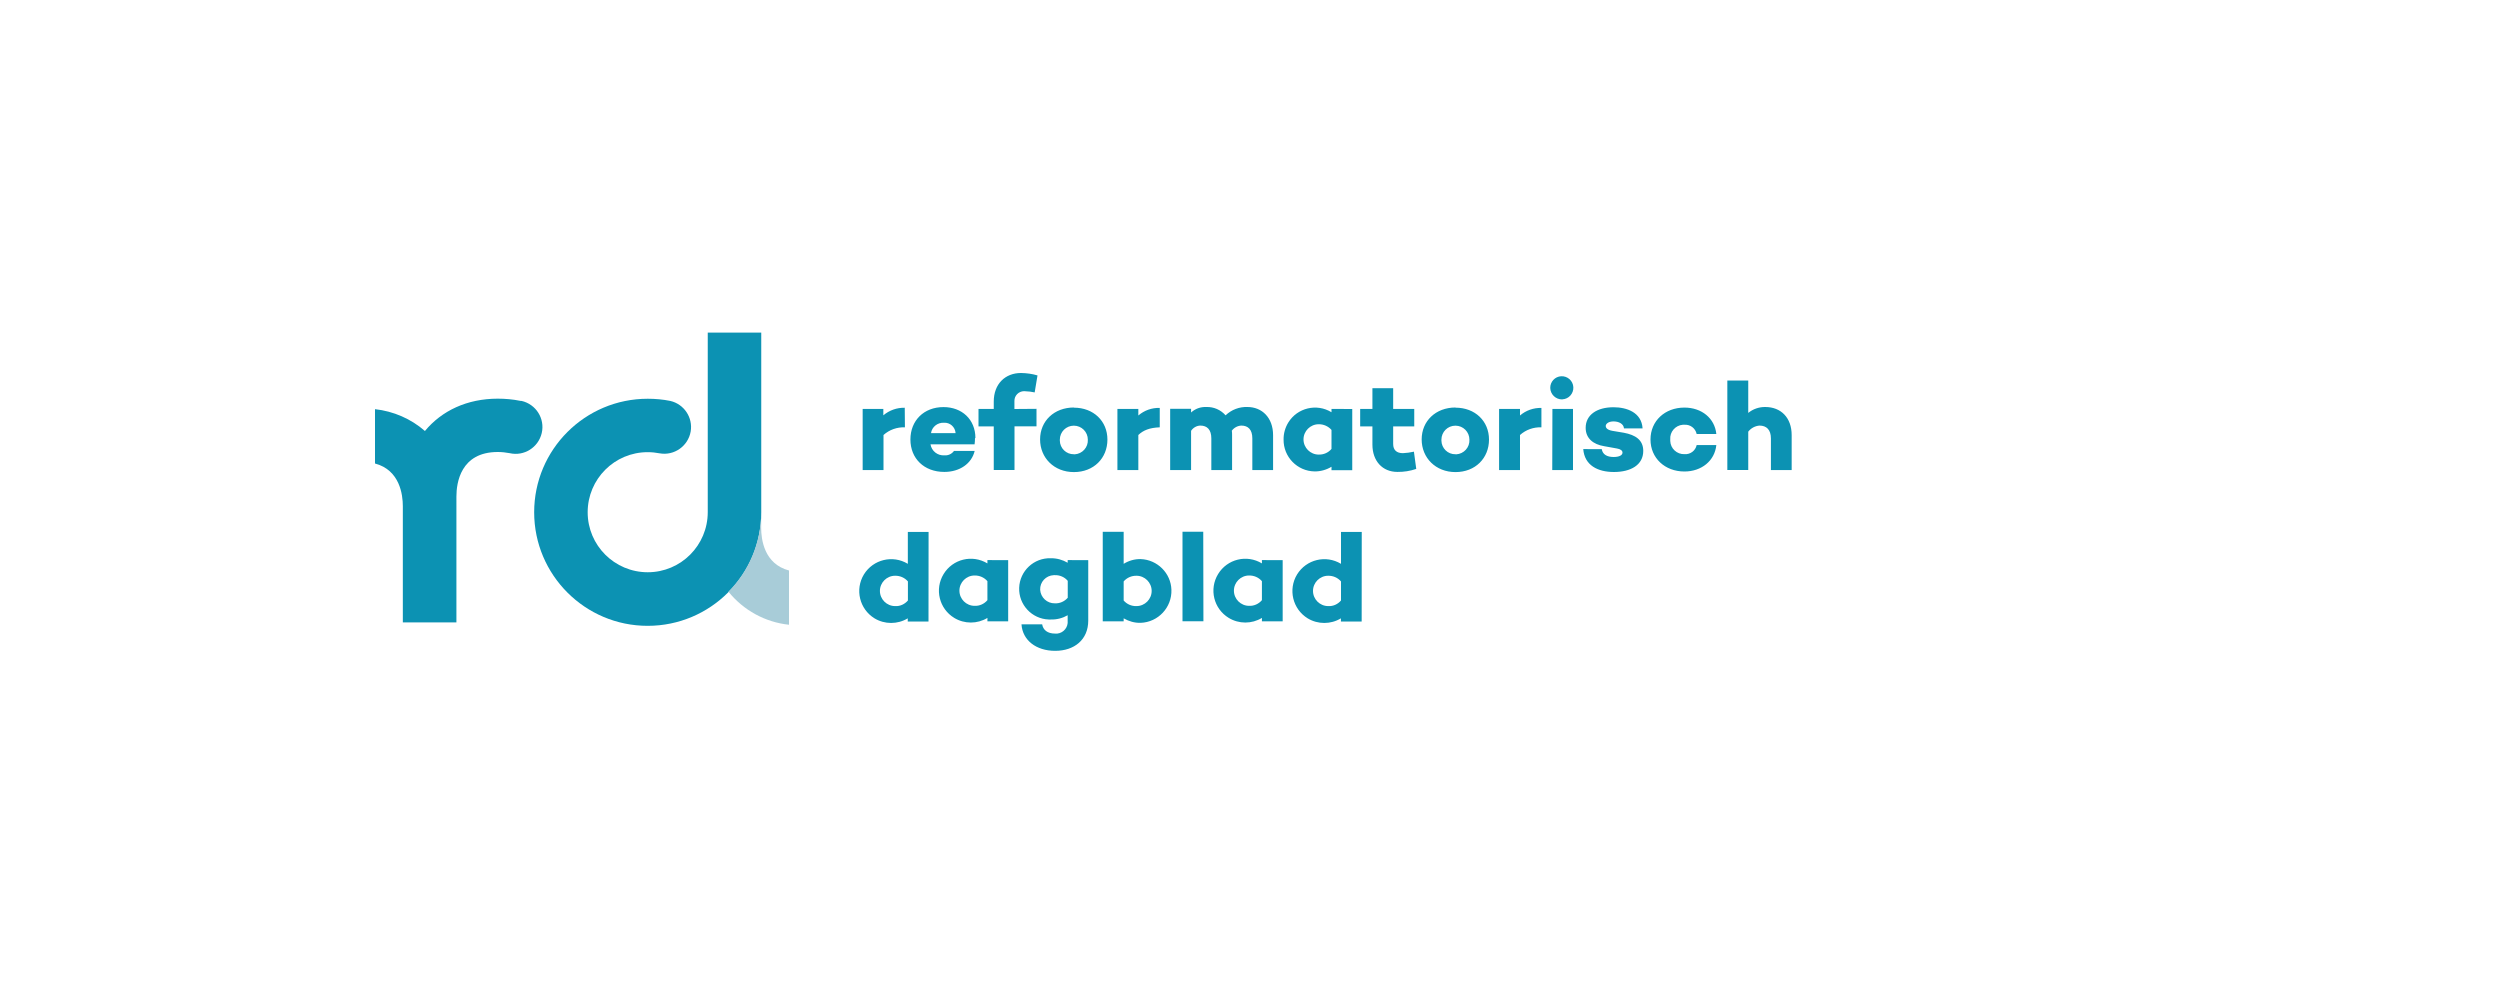 <?xml version="1.0" encoding="utf-8"?>
<!-- Generator: Adobe Illustrator 27.7.0, SVG Export Plug-In . SVG Version: 6.00 Build 0)  -->
<svg version="1.1" id="Opmaak" xmlns="http://www.w3.org/2000/svg" xmlns:xlink="http://www.w3.org/1999/xlink" x="0px" y="0px"
	 width="300px" height="120px" viewBox="0 0 300 120" style="enable-background:new 0 0 300 120;" xml:space="preserve">
<style type="text/css">
	.st0{fill:#6DAD3C;}
	.st1{fill:#25ABC6;}
	.st2{fill:#A8CCD8;}
	.st3{fill:#0C92B3;}
	.st4{fill:#0086CC;}
	.st5{fill:#FFFFFF;}
	.st6{fill:#BDCC00;}
	.st7{fill:#FBCB8C;}
	.st8{fill:#F29400;}
	.st9{fill:#E95F48;}
	.st10{fill:#275BA6;}
	.st11{fill:#70C1B3;}
</style>
<g>
	<path class="st3" d="M84.93,61.46c0,3.98-3.22,7.21-7.2,7.21s-7.21-3.22-7.21-7.2s3.22-7.21,7.2-7.21c0,0,0,0,0.01,0
		c0.48,0,0.96,0.05,1.43,0.14c1.75,0.31,3.41-0.87,3.72-2.61c0.29-1.68-0.79-3.3-2.45-3.68c-0.89-0.18-1.79-0.26-2.7-0.26
		c-7.53,0-13.63,6.1-13.63,13.62s6.1,13.63,13.62,13.63c7.53,0,13.63-6.1,13.63-13.62v-0.01V39.91h-6.42V61.46z"/>
	<path class="st3" d="M62.43,48.1c-0.89-0.18-1.79-0.26-2.7-0.26c-3.67,0-6.72,1.44-8.74,3.88c-1.68-1.47-3.77-2.37-5.99-2.62v6.52
		c2.98,0.79,3.34,3.74,3.34,5.12l0,0v13.95h6.43V59.56c0-1.59,0.49-5.32,4.96-5.32c0.48,0,0.96,0.05,1.43,0.14
		c1.73,0.4,3.45-0.69,3.85-2.42c0.4-1.73-0.69-3.45-2.42-3.85C62.53,48.12,62.48,48.11,62.43,48.1z"/>
	<path class="st3" d="M159.38,72.73c-1,0-1.82-0.82-1.82-1.82s0.82-1.82,1.82-1.82c0.59-0.01,1.15,0.23,1.54,0.68v2.29
		C160.54,72.51,159.97,72.77,159.38,72.73 M163.41,63.83h-2.49v3.83c-1.81-1.1-4.16-0.53-5.27,1.27c-1.1,1.81-0.53,4.16,1.27,5.27
		c1.22,0.74,2.77,0.74,3.99,0v0.38h2.49L163.41,63.83L163.41,63.83z M149.89,72.7c-1,0-1.82-0.82-1.82-1.82s0.82-1.82,1.82-1.82
		c0.59-0.01,1.15,0.23,1.54,0.68v2.28C151.05,72.47,150.48,72.73,149.89,72.7 M151.43,67.21v0.4c-1.81-1.1-4.16-0.53-5.26,1.28
		c-1.1,1.81-0.53,4.16,1.28,5.26c1.22,0.74,2.76,0.74,3.98,0v0.41h2.49v-7.34L151.43,67.21L151.43,67.21z M144.39,63.81h-2.49v10.74
		h2.51L144.39,63.81z M136.36,72.73c-0.58,0.02-1.14-0.23-1.52-0.67v-2.29c0.39-0.45,0.95-0.69,1.54-0.68c1,0,1.82,0.82,1.82,1.82
		s-0.82,1.82-1.82,1.82 M136.87,67.09c-0.72-0.01-1.42,0.19-2.03,0.57v-3.84h-2.51v10.74h2.51V74.2c0.62,0.36,1.32,0.56,2.03,0.54
		c2.11-0.07,3.77-1.85,3.7-3.96C140.51,68.78,138.89,67.16,136.87,67.09 M126.58,72.4c-0.92,0.02-1.7-0.7-1.76-1.62
		c-0.04-0.94,0.69-1.72,1.63-1.76c0.05,0,0.09,0,0.14,0c0.59-0.02,1.16,0.23,1.54,0.68v2.03C127.74,72.18,127.17,72.43,126.58,72.4
		 M128.12,67.21v0.32c-0.62-0.36-1.31-0.55-2.02-0.54c-2.03-0.07-3.73,1.52-3.8,3.55c-0.07,2.02,1.52,3.73,3.55,3.8
		c0.08,0,0.17,0,0.25,0c0.71,0.02,1.41-0.16,2.02-0.51v0.65c0.08,0.77-0.47,1.46-1.24,1.55c-0.09,0.01-0.18,0.01-0.27,0
		c-0.92,0-1.44-0.44-1.55-1.11h-2.48c0.12,1.91,1.76,3.18,4.04,3.18c2.28,0,3.97-1.32,3.97-3.63v-7.25
		C130.58,67.21,128.12,67.21,128.12,67.21z M116.95,72.7c-1,0-1.82-0.82-1.82-1.82s0.82-1.82,1.82-1.82
		c0.59-0.01,1.15,0.23,1.54,0.68v2.28C118.11,72.47,117.54,72.73,116.95,72.7 M118.49,67.21v0.4c-1.81-1.1-4.16-0.53-5.26,1.28
		c-1.1,1.81-0.53,4.16,1.28,5.26c1.22,0.74,2.76,0.74,3.98,0v0.41h2.49v-7.34L118.49,67.21L118.49,67.21z M107.41,72.73
		c-1,0-1.82-0.82-1.82-1.82s0.82-1.82,1.82-1.82c0.59-0.01,1.15,0.23,1.54,0.68v2.29C108.56,72.51,108,72.77,107.41,72.73
		 M111.43,63.83h-2.49v3.83c-1.81-1.1-4.16-0.53-5.27,1.27c-1.1,1.81-0.53,4.16,1.27,5.27c1.22,0.74,2.77,0.74,3.99,0v0.38h2.49
		L111.43,63.83L111.43,63.83z"/>
	<path class="st3" d="M211.83,48.84c-0.74-0.01-1.47,0.24-2.04,0.71v-3.89h-2.51v10.74h2.51V51.8c0.32-0.42,0.82-0.69,1.35-0.73
		c0.83,0,1.37,0.49,1.37,1.54v3.8H215v-4.2C215,50.12,213.71,48.84,211.83,48.84 M202.14,54.5c-0.91,0.03-1.68-0.67-1.71-1.59
		c0-0.06,0-0.12,0-0.18c-0.07-0.9,0.61-1.69,1.51-1.76c0.06-0.01,0.13-0.01,0.19,0c0.7-0.05,1.32,0.42,1.47,1.11h2.36
		c-0.19-1.89-1.76-3.17-3.83-3.17c-2.34,0-4.07,1.6-4.07,3.83c0,2.23,1.73,3.84,4.07,3.84c2.06,0,3.64-1.29,3.83-3.17h-2.36
		C203.46,54.08,202.84,54.55,202.14,54.5 M189.99,53.89c0.15,1.95,1.74,2.75,3.68,2.75c2,0,3.52-0.83,3.52-2.53
		c0-1.32-0.94-1.92-2.33-2.18l-1.38-0.23c-0.61-0.11-0.79-0.35-0.79-0.59c0-0.24,0.31-0.54,0.93-0.54c0.63,0,1.21,0.28,1.26,0.84
		h2.23c-0.12-1.93-1.91-2.54-3.49-2.54c-1.98,0-3.34,0.91-3.34,2.47c0,1.27,0.92,1.99,2.2,2.2l1.55,0.28
		c0.44,0.07,0.67,0.26,0.67,0.49c0,0.33-0.41,0.53-1.06,0.53c-0.8,0-1.32-0.3-1.43-0.94L189.99,53.89z M186.27,56.41h2.49v-7.34
		h-2.47L186.27,56.41z M187.49,47.92c0.77-0.04,1.35-0.7,1.31-1.46c-0.04-0.77-0.7-1.35-1.46-1.31c-0.74,0.04-1.32,0.66-1.31,1.4
		c0.02,0.78,0.66,1.39,1.43,1.38C187.48,47.92,187.48,47.92,187.49,47.92 M184.97,48.95c-0.94-0.02-1.85,0.29-2.57,0.91v-0.79h-2.51
		v7.34h2.51V52.2c0.7-0.63,1.63-0.96,2.57-0.92V48.95z M174.66,54.51c-0.92,0.02-1.68-0.72-1.69-1.64c0-0.04,0-0.08,0-0.11
		c0-0.93,0.75-1.68,1.68-1.68s1.68,0.75,1.68,1.68c0.05,0.92-0.66,1.71-1.59,1.76C174.73,54.51,174.69,54.51,174.66,54.51
		 M174.66,48.9c-2.37,0-4.06,1.62-4.06,3.83c0,2.21,1.68,3.92,4.06,3.92s4.02-1.67,4.02-3.9c0-2.23-1.68-3.83-4.02-3.83
		 M169.67,54.2c-0.44,0.1-0.87,0.16-1.32,0.18c-0.74,0-1.17-0.36-1.17-1.1v-2.11h2.53v-2.1h-2.53v-2.49h-2.49v2.49h-1.47v2.1h1.47
		v2.18c0,1.98,1.21,3.28,3,3.28c0.77,0.01,1.53-0.11,2.26-0.36L169.67,54.2z M158.24,54.55c-1,0-1.82-0.82-1.82-1.82
		s0.82-1.82,1.82-1.82c0.59-0.01,1.15,0.24,1.54,0.68v2.28C159.4,54.32,158.84,54.57,158.24,54.55 M159.78,49.07v0.4
		c-1.77-1.09-4.1-0.54-5.19,1.24c-0.37,0.61-0.57,1.31-0.56,2.03c-0.03,2.08,1.64,3.8,3.72,3.83c0.71,0.01,1.42-0.19,2.03-0.56v0.41
		h2.49v-7.34L159.78,49.07z M149.71,48.84c-0.98-0.04-1.93,0.32-2.64,1c-0.58-0.66-1.42-1.03-2.31-1c-0.67-0.03-1.33,0.2-1.83,0.66
		v-0.44h-2.51v7.35h2.51V51.7c0.24-0.37,0.66-0.62,1.11-0.63c0.82,0,1.32,0.49,1.32,1.54v3.8h2.49v-4.19c0-0.18,0-0.36-0.03-0.54
		c0.27-0.36,0.69-0.59,1.14-0.61c0.82,0,1.32,0.49,1.32,1.54v3.8h2.49v-4.19c0-2.09-1.32-3.38-3.08-3.38 M139.17,48.95
		c-0.94-0.03-1.85,0.29-2.57,0.91v-0.79h-2.51v7.34h2.51V52.2c0.58-0.56,1.35-0.88,2.57-0.92V48.95z M128.87,54.51
		c-0.92,0.02-1.68-0.72-1.69-1.64c0-0.04,0-0.08,0-0.11c0-0.93,0.75-1.68,1.68-1.68c0.93,0,1.68,0.75,1.68,1.68l0,0
		c0.05,0.92-0.66,1.71-1.59,1.76C128.92,54.51,128.89,54.51,128.87,54.51 M128.87,48.9c-2.37,0-4.06,1.62-4.06,3.83
		c0,2.21,1.68,3.92,4.06,3.92s4.02-1.67,4.02-3.9c0-2.23-1.68-3.83-4.02-3.83 M121.73,49.08v-0.96c-0.01-0.65,0.51-1.17,1.16-1.18
		c0.05,0,0.09,0,0.14,0.01c0.38,0.01,0.76,0.06,1.13,0.14l0.34-2.04c-0.65-0.19-1.31-0.28-1.98-0.29c-1.9,0-3.27,1.32-3.27,3.43
		v0.88h-1.83v2.1h1.83v5.23h2.49v-5.24h2.64v-2.1L121.73,49.08z M113.27,50.73c0.73-0.05,1.35,0.51,1.4,1.24c0,0,0,0,0,0.01h-2.95
		C111.83,51.22,112.51,50.69,113.27,50.73 M117.05,52.58c0-2.27-1.64-3.73-3.83-3.73c-2.36,0-3.97,1.62-3.97,3.89
		c0,2.27,1.63,3.89,4.07,3.89c1.85,0,3.28-1,3.64-2.52h-2.48c-0.26,0.36-0.7,0.57-1.14,0.53c-0.82,0.06-1.55-0.51-1.68-1.32h5.29
		c0.03-0.25,0.05-0.5,0.05-0.76 M108.57,48.93c-0.94-0.02-1.85,0.3-2.57,0.91v-0.77h-2.48v7.34h2.5V52.2
		c0.7-0.63,1.63-0.96,2.57-0.92L108.57,48.93z"/>
	<path class="st2" d="M91.34,63.34v-1.76c-0.03,3.53-1.44,6.91-3.93,9.42c1.8,2.23,4.41,3.67,7.27,3.97v-6.51
		C91.69,67.67,91.34,64.72,91.34,63.34z"/>
</g>
</svg>
